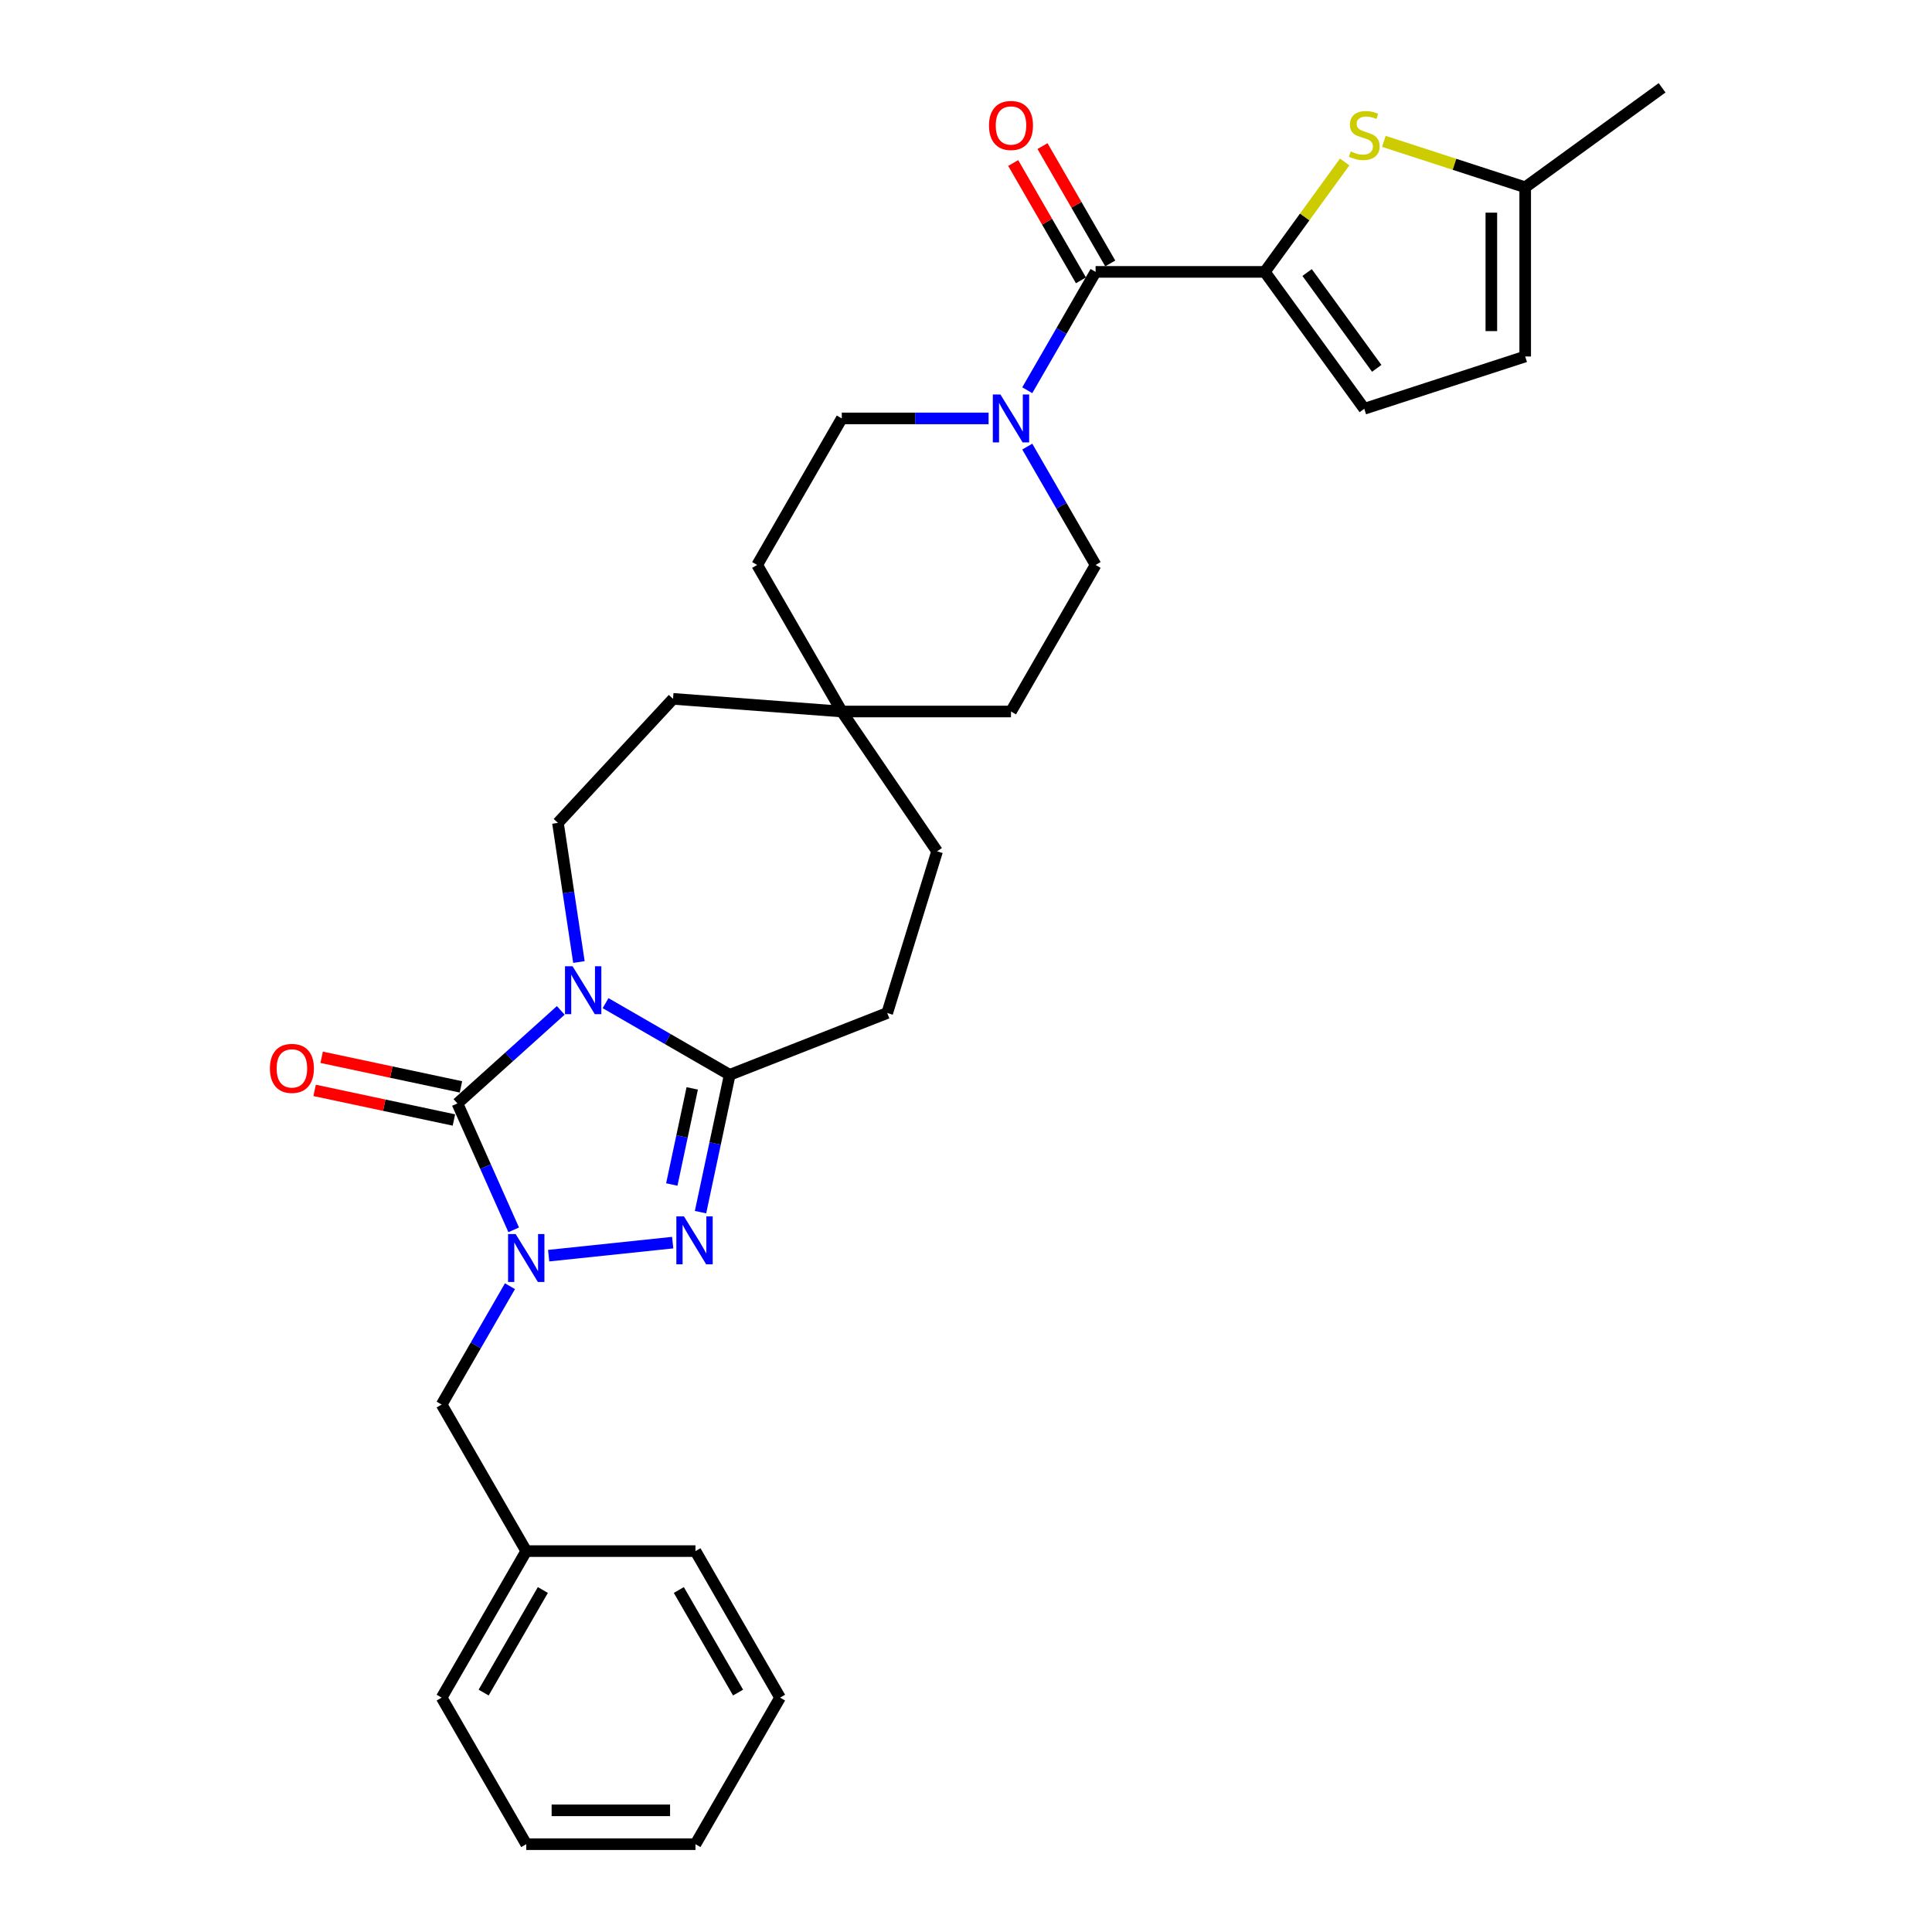<?xml version='1.0' encoding='iso-8859-1'?>
<svg version='1.1' baseProfile='full'
              xmlns='http://www.w3.org/2000/svg'
                      xmlns:rdkit='http://www.rdkit.org/xml'
                      xmlns:xlink='http://www.w3.org/1999/xlink'
                  xml:space='preserve'
width='1000px' height='1000px' viewBox='0 0 1000 1000'>
<!-- END OF HEADER -->
<rect style='opacity:1.0;fill:#FFFFFF;stroke:none' width='1000' height='1000' x='0' y='0'> </rect>
<path class='bond-0' d='M 290.252,522.976 L 263.507,547.057' style='fill:none;fill-rule:evenodd;stroke:#0000FF;stroke-width:6px;stroke-linecap:butt;stroke-linejoin:miter;stroke-opacity:1' />
<path class='bond-0' d='M 263.507,547.057 L 236.762,571.139' style='fill:none;fill-rule:evenodd;stroke:#000000;stroke-width:6px;stroke-linecap:butt;stroke-linejoin:miter;stroke-opacity:1' />
<path class='bond-3' d='M 313.444,519.23 L 345.571,537.778' style='fill:none;fill-rule:evenodd;stroke:#0000FF;stroke-width:6px;stroke-linecap:butt;stroke-linejoin:miter;stroke-opacity:1' />
<path class='bond-3' d='M 345.571,537.778 L 377.697,556.326' style='fill:none;fill-rule:evenodd;stroke:#000000;stroke-width:6px;stroke-linecap:butt;stroke-linejoin:miter;stroke-opacity:1' />
<path class='bond-9' d='M 299.649,497.943 L 294.222,461.937' style='fill:none;fill-rule:evenodd;stroke:#0000FF;stroke-width:6px;stroke-linecap:butt;stroke-linejoin:miter;stroke-opacity:1' />
<path class='bond-9' d='M 294.222,461.937 L 288.795,425.93' style='fill:none;fill-rule:evenodd;stroke:#000000;stroke-width:6px;stroke-linecap:butt;stroke-linejoin:miter;stroke-opacity:1' />
<path class='bond-1' d='M 236.762,571.139 L 251.325,603.849' style='fill:none;fill-rule:evenodd;stroke:#000000;stroke-width:6px;stroke-linecap:butt;stroke-linejoin:miter;stroke-opacity:1' />
<path class='bond-1' d='M 251.325,603.849 L 265.888,636.559' style='fill:none;fill-rule:evenodd;stroke:#0000FF;stroke-width:6px;stroke-linecap:butt;stroke-linejoin:miter;stroke-opacity:1' />
<path class='bond-13' d='M 238.583,562.572 L 202.536,554.91' style='fill:none;fill-rule:evenodd;stroke:#000000;stroke-width:6px;stroke-linecap:butt;stroke-linejoin:miter;stroke-opacity:1' />
<path class='bond-13' d='M 202.536,554.91 L 166.489,547.248' style='fill:none;fill-rule:evenodd;stroke:#FF0000;stroke-width:6px;stroke-linecap:butt;stroke-linejoin:miter;stroke-opacity:1' />
<path class='bond-13' d='M 234.941,579.706 L 198.894,572.044' style='fill:none;fill-rule:evenodd;stroke:#000000;stroke-width:6px;stroke-linecap:butt;stroke-linejoin:miter;stroke-opacity:1' />
<path class='bond-13' d='M 198.894,572.044 L 162.847,564.382' style='fill:none;fill-rule:evenodd;stroke:#FF0000;stroke-width:6px;stroke-linecap:butt;stroke-linejoin:miter;stroke-opacity:1' />
<path class='bond-11' d='M 263.96,665.741 L 246.277,696.37' style='fill:none;fill-rule:evenodd;stroke:#0000FF;stroke-width:6px;stroke-linecap:butt;stroke-linejoin:miter;stroke-opacity:1' />
<path class='bond-11' d='M 246.277,696.37 L 228.593,726.999' style='fill:none;fill-rule:evenodd;stroke:#000000;stroke-width:6px;stroke-linecap:butt;stroke-linejoin:miter;stroke-opacity:1' />
<path class='bond-30' d='M 283.981,649.931 L 348.183,643.183' style='fill:none;fill-rule:evenodd;stroke:#0000FF;stroke-width:6px;stroke-linecap:butt;stroke-linejoin:miter;stroke-opacity:1' />
<path class='bond-2' d='M 362.589,627.404 L 370.143,591.865' style='fill:none;fill-rule:evenodd;stroke:#0000FF;stroke-width:6px;stroke-linecap:butt;stroke-linejoin:miter;stroke-opacity:1' />
<path class='bond-2' d='M 370.143,591.865 L 377.697,556.326' style='fill:none;fill-rule:evenodd;stroke:#000000;stroke-width:6px;stroke-linecap:butt;stroke-linejoin:miter;stroke-opacity:1' />
<path class='bond-2' d='M 347.722,613.1 L 353.009,588.223' style='fill:none;fill-rule:evenodd;stroke:#0000FF;stroke-width:6px;stroke-linecap:butt;stroke-linejoin:miter;stroke-opacity:1' />
<path class='bond-2' d='M 353.009,588.223 L 358.297,563.346' style='fill:none;fill-rule:evenodd;stroke:#000000;stroke-width:6px;stroke-linecap:butt;stroke-linejoin:miter;stroke-opacity:1' />
<path class='bond-14' d='M 377.697,556.326 L 459.226,524.328' style='fill:none;fill-rule:evenodd;stroke:#000000;stroke-width:6px;stroke-linecap:butt;stroke-linejoin:miter;stroke-opacity:1' />
<path class='bond-4' d='M 654.661,140.726 L 567.078,140.726' style='fill:none;fill-rule:evenodd;stroke:#000000;stroke-width:6px;stroke-linecap:butt;stroke-linejoin:miter;stroke-opacity:1' />
<path class='bond-6' d='M 654.661,140.726 L 675.33,112.278' style='fill:none;fill-rule:evenodd;stroke:#000000;stroke-width:6px;stroke-linecap:butt;stroke-linejoin:miter;stroke-opacity:1' />
<path class='bond-6' d='M 675.33,112.278 L 695.999,83.829' style='fill:none;fill-rule:evenodd;stroke:#CCCC00;stroke-width:6px;stroke-linecap:butt;stroke-linejoin:miter;stroke-opacity:1' />
<path class='bond-8' d='M 654.661,140.726 L 706.141,211.582' style='fill:none;fill-rule:evenodd;stroke:#000000;stroke-width:6px;stroke-linecap:butt;stroke-linejoin:miter;stroke-opacity:1' />
<path class='bond-8' d='M 676.554,141.058 L 712.59,190.657' style='fill:none;fill-rule:evenodd;stroke:#000000;stroke-width:6px;stroke-linecap:butt;stroke-linejoin:miter;stroke-opacity:1' />
<path class='bond-5' d='M 567.078,140.726 L 549.395,171.355' style='fill:none;fill-rule:evenodd;stroke:#000000;stroke-width:6px;stroke-linecap:butt;stroke-linejoin:miter;stroke-opacity:1' />
<path class='bond-5' d='M 549.395,171.355 L 531.711,201.983' style='fill:none;fill-rule:evenodd;stroke:#0000FF;stroke-width:6px;stroke-linecap:butt;stroke-linejoin:miter;stroke-opacity:1' />
<path class='bond-16' d='M 574.663,136.347 L 557.131,105.981' style='fill:none;fill-rule:evenodd;stroke:#000000;stroke-width:6px;stroke-linecap:butt;stroke-linejoin:miter;stroke-opacity:1' />
<path class='bond-16' d='M 557.131,105.981 L 539.599,75.615' style='fill:none;fill-rule:evenodd;stroke:#FF0000;stroke-width:6px;stroke-linecap:butt;stroke-linejoin:miter;stroke-opacity:1' />
<path class='bond-16' d='M 559.493,145.105 L 541.961,114.739' style='fill:none;fill-rule:evenodd;stroke:#000000;stroke-width:6px;stroke-linecap:butt;stroke-linejoin:miter;stroke-opacity:1' />
<path class='bond-16' d='M 541.961,114.739 L 524.43,84.373' style='fill:none;fill-rule:evenodd;stroke:#FF0000;stroke-width:6px;stroke-linecap:butt;stroke-linejoin:miter;stroke-opacity:1' />
<path class='bond-10' d='M 716.283,73.165 L 752.86,85.05' style='fill:none;fill-rule:evenodd;stroke:#CCCC00;stroke-width:6px;stroke-linecap:butt;stroke-linejoin:miter;stroke-opacity:1' />
<path class='bond-10' d='M 752.86,85.05 L 789.437,96.934' style='fill:none;fill-rule:evenodd;stroke:#000000;stroke-width:6px;stroke-linecap:butt;stroke-linejoin:miter;stroke-opacity:1' />
<path class='bond-7' d='M 511.691,216.575 L 473.697,216.575' style='fill:none;fill-rule:evenodd;stroke:#0000FF;stroke-width:6px;stroke-linecap:butt;stroke-linejoin:miter;stroke-opacity:1' />
<path class='bond-7' d='M 473.697,216.575 L 435.704,216.575' style='fill:none;fill-rule:evenodd;stroke:#000000;stroke-width:6px;stroke-linecap:butt;stroke-linejoin:miter;stroke-opacity:1' />
<path class='bond-32' d='M 531.711,231.166 L 549.395,261.795' style='fill:none;fill-rule:evenodd;stroke:#0000FF;stroke-width:6px;stroke-linecap:butt;stroke-linejoin:miter;stroke-opacity:1' />
<path class='bond-32' d='M 549.395,261.795 L 567.078,292.424' style='fill:none;fill-rule:evenodd;stroke:#000000;stroke-width:6px;stroke-linecap:butt;stroke-linejoin:miter;stroke-opacity:1' />
<path class='bond-12' d='M 706.141,211.582 L 789.437,184.517' style='fill:none;fill-rule:evenodd;stroke:#000000;stroke-width:6px;stroke-linecap:butt;stroke-linejoin:miter;stroke-opacity:1' />
<path class='bond-19' d='M 288.795,425.93 L 348.366,361.727' style='fill:none;fill-rule:evenodd;stroke:#000000;stroke-width:6px;stroke-linecap:butt;stroke-linejoin:miter;stroke-opacity:1' />
<path class='bond-24' d='M 789.437,96.934 L 860.293,45.455' style='fill:none;fill-rule:evenodd;stroke:#000000;stroke-width:6px;stroke-linecap:butt;stroke-linejoin:miter;stroke-opacity:1' />
<path class='bond-34' d='M 789.437,96.934 L 789.437,184.517' style='fill:none;fill-rule:evenodd;stroke:#000000;stroke-width:6px;stroke-linecap:butt;stroke-linejoin:miter;stroke-opacity:1' />
<path class='bond-34' d='M 771.92,110.072 L 771.92,171.38' style='fill:none;fill-rule:evenodd;stroke:#000000;stroke-width:6px;stroke-linecap:butt;stroke-linejoin:miter;stroke-opacity:1' />
<path class='bond-23' d='M 228.593,726.999 L 272.385,802.848' style='fill:none;fill-rule:evenodd;stroke:#000000;stroke-width:6px;stroke-linecap:butt;stroke-linejoin:miter;stroke-opacity:1' />
<path class='bond-20' d='M 459.226,524.328 L 485.041,440.637' style='fill:none;fill-rule:evenodd;stroke:#000000;stroke-width:6px;stroke-linecap:butt;stroke-linejoin:miter;stroke-opacity:1' />
<path class='bond-15' d='M 435.704,368.273 L 348.366,361.727' style='fill:none;fill-rule:evenodd;stroke:#000000;stroke-width:6px;stroke-linecap:butt;stroke-linejoin:miter;stroke-opacity:1' />
<path class='bond-21' d='M 435.704,368.273 L 523.287,368.273' style='fill:none;fill-rule:evenodd;stroke:#000000;stroke-width:6px;stroke-linecap:butt;stroke-linejoin:miter;stroke-opacity:1' />
<path class='bond-22' d='M 435.704,368.273 L 391.913,292.424' style='fill:none;fill-rule:evenodd;stroke:#000000;stroke-width:6px;stroke-linecap:butt;stroke-linejoin:miter;stroke-opacity:1' />
<path class='bond-31' d='M 435.704,368.273 L 485.041,440.637' style='fill:none;fill-rule:evenodd;stroke:#000000;stroke-width:6px;stroke-linecap:butt;stroke-linejoin:miter;stroke-opacity:1' />
<path class='bond-17' d='M 567.078,292.424 L 523.287,368.273' style='fill:none;fill-rule:evenodd;stroke:#000000;stroke-width:6px;stroke-linecap:butt;stroke-linejoin:miter;stroke-opacity:1' />
<path class='bond-18' d='M 435.704,216.575 L 391.913,292.424' style='fill:none;fill-rule:evenodd;stroke:#000000;stroke-width:6px;stroke-linecap:butt;stroke-linejoin:miter;stroke-opacity:1' />
<path class='bond-25' d='M 272.385,802.848 L 228.593,878.697' style='fill:none;fill-rule:evenodd;stroke:#000000;stroke-width:6px;stroke-linecap:butt;stroke-linejoin:miter;stroke-opacity:1' />
<path class='bond-25' d='M 280.986,822.983 L 250.332,876.077' style='fill:none;fill-rule:evenodd;stroke:#000000;stroke-width:6px;stroke-linecap:butt;stroke-linejoin:miter;stroke-opacity:1' />
<path class='bond-26' d='M 272.385,802.848 L 359.968,802.848' style='fill:none;fill-rule:evenodd;stroke:#000000;stroke-width:6px;stroke-linecap:butt;stroke-linejoin:miter;stroke-opacity:1' />
<path class='bond-28' d='M 228.593,878.697 L 272.385,954.545' style='fill:none;fill-rule:evenodd;stroke:#000000;stroke-width:6px;stroke-linecap:butt;stroke-linejoin:miter;stroke-opacity:1' />
<path class='bond-27' d='M 359.968,802.848 L 403.759,878.697' style='fill:none;fill-rule:evenodd;stroke:#000000;stroke-width:6px;stroke-linecap:butt;stroke-linejoin:miter;stroke-opacity:1' />
<path class='bond-27' d='M 351.366,822.983 L 382.02,876.077' style='fill:none;fill-rule:evenodd;stroke:#000000;stroke-width:6px;stroke-linecap:butt;stroke-linejoin:miter;stroke-opacity:1' />
<path class='bond-29' d='M 403.759,878.697 L 359.968,954.545' style='fill:none;fill-rule:evenodd;stroke:#000000;stroke-width:6px;stroke-linecap:butt;stroke-linejoin:miter;stroke-opacity:1' />
<path class='bond-33' d='M 272.385,954.545 L 359.968,954.545' style='fill:none;fill-rule:evenodd;stroke:#000000;stroke-width:6px;stroke-linecap:butt;stroke-linejoin:miter;stroke-opacity:1' />
<path class='bond-33' d='M 285.522,937.029 L 346.83,937.029' style='fill:none;fill-rule:evenodd;stroke:#000000;stroke-width:6px;stroke-linecap:butt;stroke-linejoin:miter;stroke-opacity:1' />
<path  class='atom-0' d='M 296.366 500.133
L 304.493 513.27
Q 305.299 514.567, 306.595 516.914
Q 307.892 519.261, 307.962 519.401
L 307.962 500.133
L 311.255 500.133
L 311.255 524.936
L 307.857 524.936
L 299.133 510.573
Q 298.117 508.891, 297.031 506.964
Q 295.98 505.038, 295.665 504.442
L 295.665 524.936
L 292.442 524.936
L 292.442 500.133
L 296.366 500.133
' fill='#0000FF'/>
<path  class='atom-2' d='M 266.902 638.748
L 275.03 651.886
Q 275.836 653.182, 277.132 655.529
Q 278.428 657.876, 278.498 658.016
L 278.498 638.748
L 281.791 638.748
L 281.791 663.552
L 278.393 663.552
L 269.67 649.188
Q 268.654 647.506, 267.568 645.58
Q 266.517 643.653, 266.201 643.057
L 266.201 663.552
L 262.978 663.552
L 262.978 638.748
L 266.902 638.748
' fill='#0000FF'/>
<path  class='atom-3' d='M 354.005 629.593
L 362.133 642.731
Q 362.939 644.027, 364.235 646.374
Q 365.531 648.721, 365.601 648.861
L 365.601 629.593
L 368.894 629.593
L 368.894 654.397
L 365.496 654.397
L 356.773 640.033
Q 355.757 638.352, 354.671 636.425
Q 353.62 634.498, 353.304 633.902
L 353.304 654.397
L 350.081 654.397
L 350.081 629.593
L 354.005 629.593
' fill='#0000FF'/>
<path  class='atom-7' d='M 699.134 78.383
Q 699.415 78.488, 700.571 78.978
Q 701.727 79.469, 702.988 79.784
Q 704.284 80.064, 705.545 80.064
Q 707.893 80.064, 709.259 78.943
Q 710.625 77.787, 710.625 75.79
Q 710.625 74.424, 709.924 73.583
Q 709.259 72.743, 708.208 72.287
Q 707.157 71.832, 705.405 71.306
Q 703.198 70.641, 701.867 70.01
Q 700.571 69.379, 699.625 68.048
Q 698.714 66.717, 698.714 64.475
Q 698.714 61.357, 700.816 59.43
Q 702.953 57.503, 707.157 57.503
Q 710.03 57.503, 713.288 58.869
L 712.482 61.567
Q 709.504 60.341, 707.262 60.341
Q 704.845 60.341, 703.513 61.357
Q 702.182 62.338, 702.217 64.054
Q 702.217 65.386, 702.883 66.191
Q 703.583 66.997, 704.564 67.453
Q 705.58 67.908, 707.262 68.433
Q 709.504 69.134, 710.835 69.835
Q 712.167 70.535, 713.112 71.972
Q 714.093 73.373, 714.093 75.79
Q 714.093 79.224, 711.781 81.08
Q 709.504 82.902, 705.685 82.902
Q 703.478 82.902, 701.797 82.412
Q 700.15 81.956, 698.188 81.15
L 699.134 78.383
' fill='#CCCC00'/>
<path  class='atom-8' d='M 517.804 204.173
L 525.932 217.31
Q 526.738 218.607, 528.034 220.954
Q 529.33 223.301, 529.4 223.441
L 529.4 204.173
L 532.693 204.173
L 532.693 228.976
L 529.295 228.976
L 520.572 214.613
Q 519.556 212.931, 518.47 211.004
Q 517.419 209.078, 517.104 208.482
L 517.104 228.976
L 513.88 228.976
L 513.88 204.173
L 517.804 204.173
' fill='#0000FF'/>
<path  class='atom-14' d='M 139.707 553
Q 139.707 547.044, 142.65 543.716
Q 145.593 540.388, 151.093 540.388
Q 156.593 540.388, 159.536 543.716
Q 162.479 547.044, 162.479 553
Q 162.479 559.025, 159.501 562.459
Q 156.523 565.857, 151.093 565.857
Q 145.628 565.857, 142.65 562.459
Q 139.707 559.06, 139.707 553
M 151.093 563.054
Q 154.876 563.054, 156.908 560.532
Q 158.975 557.974, 158.975 553
Q 158.975 548.13, 156.908 545.678
Q 154.876 543.19, 151.093 543.19
Q 147.309 543.19, 145.242 545.643
Q 143.21 548.095, 143.21 553
Q 143.21 558.009, 145.242 560.532
Q 147.309 563.054, 151.093 563.054
' fill='#FF0000'/>
<path  class='atom-17' d='M 511.901 64.947
Q 511.901 58.991, 514.844 55.663
Q 517.787 52.335, 523.287 52.335
Q 528.787 52.335, 531.73 55.663
Q 534.673 58.991, 534.673 64.947
Q 534.673 70.973, 531.695 74.406
Q 528.717 77.804, 523.287 77.804
Q 517.822 77.804, 514.844 74.406
Q 511.901 71.008, 511.901 64.947
M 523.287 75.001
Q 527.07 75.001, 529.102 72.479
Q 531.169 69.922, 531.169 64.947
Q 531.169 60.077, 529.102 57.625
Q 527.07 55.138, 523.287 55.138
Q 519.503 55.138, 517.436 57.59
Q 515.404 60.042, 515.404 64.947
Q 515.404 69.957, 517.436 72.479
Q 519.503 75.001, 523.287 75.001
' fill='#FF0000'/>
</svg>
